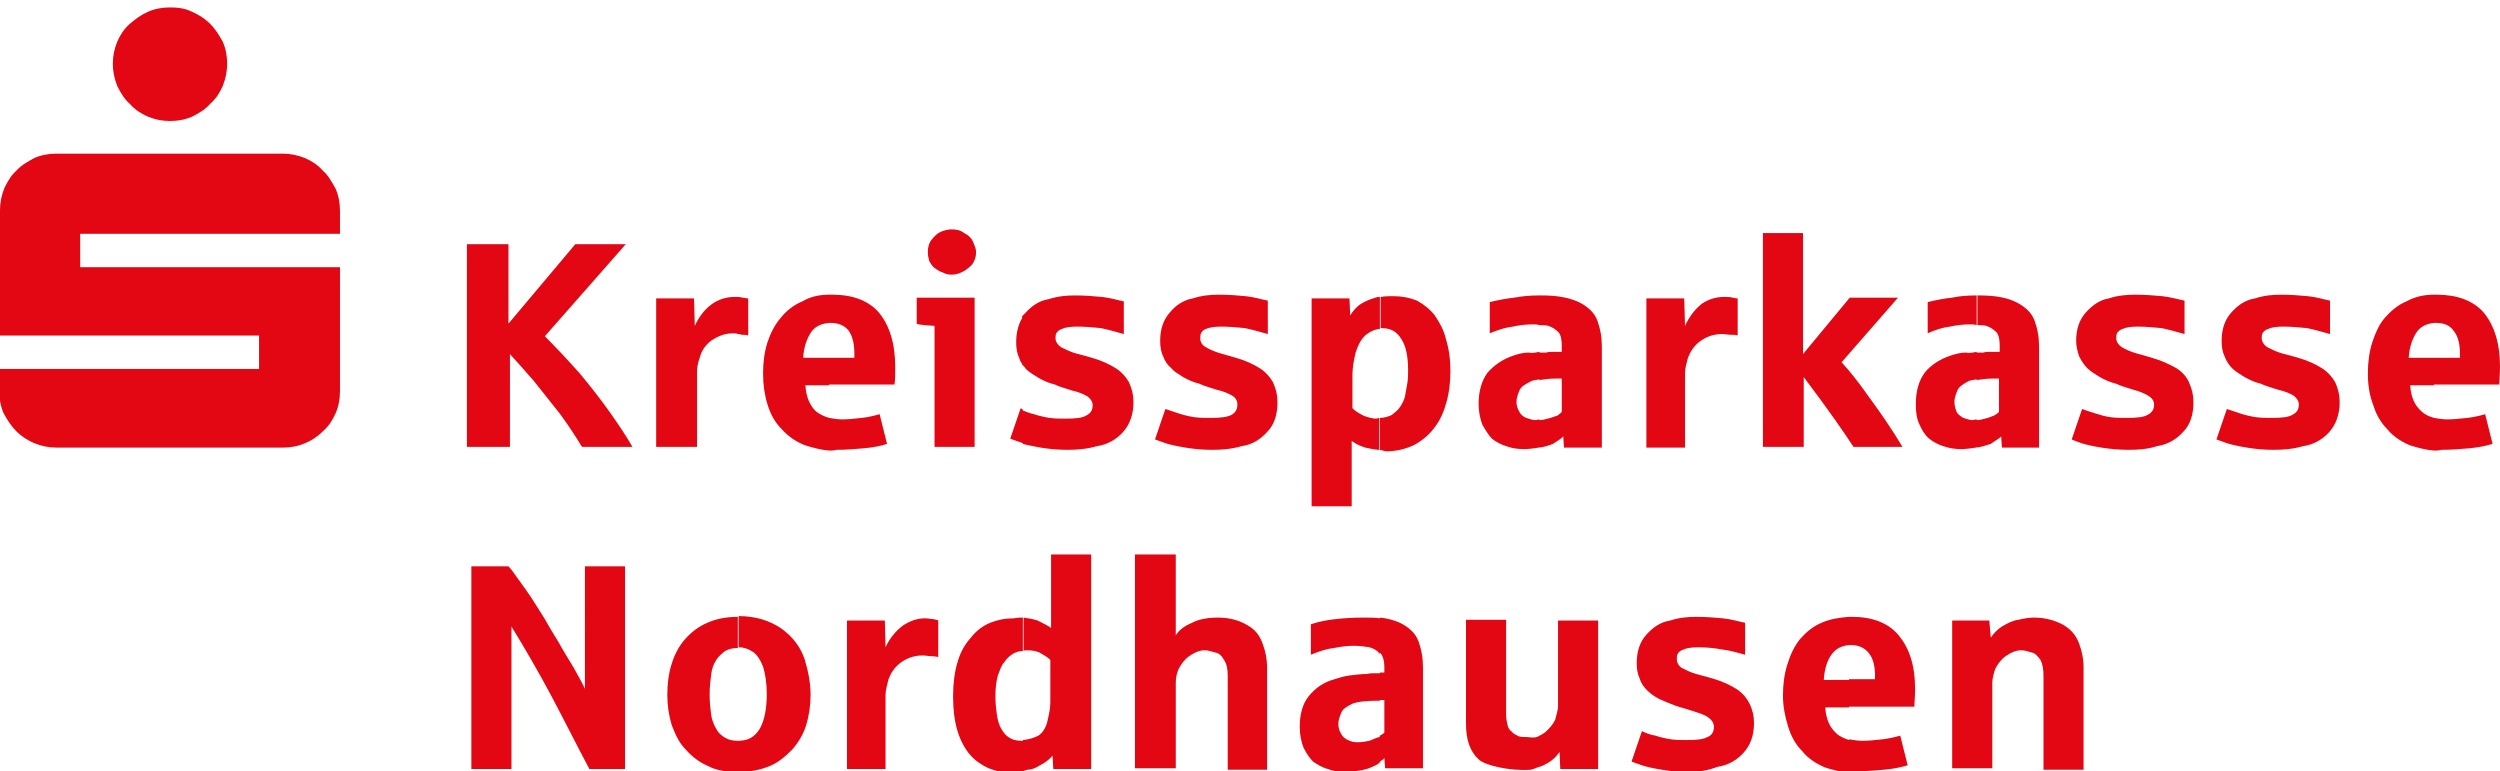 <?xml version="1.0" encoding="utf-8"?>
<!-- Generator: Adobe Illustrator 22.0.0, SVG Export Plug-In . SVG Version: 6.00 Build 0)  -->
<svg version="1.1" id="Ebene_1" xmlns="http://www.w3.org/2000/svg" xmlns:xlink="http://www.w3.org/1999/xlink" x="0px" y="0px"
	 viewBox="0 0 336.8 103.9" style="enable-background:new 0 0 336.8 103.9;" xml:space="preserve">
<style type="text/css">
	.st0{fill:#E30613;}
</style>
<g>
	<path class="st0" d="M327.9,60.7v-4.4c0.6,0.1,1.2,0.2,1.8,0.2c0.9,0,1.7-0.1,2.7-0.2c0.9-0.1,1.7-0.3,2.4-0.5l1,4
		c-1,0.3-2.1,0.5-3.2,0.6c-1.2,0.1-2.4,0.2-3.7,0.2C328.6,60.7,328.2,60.7,327.9,60.7L327.9,60.7z M327.9,51.9v-3.7h3.5v-0.6
		c0-1.4-0.3-2.4-0.9-3.1c-0.5-0.7-1.3-1-2.3-1c-0.1,0-0.2,0-0.3,0v-3.8c0.1,0,0.3,0,0.4,0c2.7,0,4.9,0.8,6.3,2.4
		c1.4,1.7,2.2,4.1,2.2,7.3c0,1-0.1,1.9-0.1,2.4H327.9z M327.9,39.7v3.8c-0.9,0.1-1.7,0.4-2.3,1.2c-0.6,0.9-1,2-1.1,3.5h3.4v3.7h-3.2
		c0.1,1.6,0.6,2.7,1.5,3.5c0.4,0.4,1,0.7,1.7,0.9v4.4c-1.2-0.1-2.2-0.4-3.2-0.7c-1.2-0.5-2.3-1.2-3.1-2.2c-0.9-0.9-1.5-2-1.9-3.3
		c-0.5-1.3-0.7-2.7-0.7-4.2c0-1.5,0.2-3,0.6-4.2c0.4-1.2,0.9-2.4,1.7-3.3c0.8-0.9,1.7-1.7,2.9-2.2C325.3,40,326.5,39.7,327.9,39.7
		L327.9,39.7z M266.3,60.3v-3.7c0.4,0,0.7-0.1,1.1-0.2c0.5-0.1,0.9-0.3,1.2-0.4c0.4-0.2,0.6-0.4,0.7-0.5V51h-0.8
		c-0.9,0-1.6,0.1-2.2,0.2v-3.7c0.3,0,0.6,0,0.9,0c0.3-0.1,0.6-0.1,0.9-0.1c0.4,0,0.6,0,0.8,0c0.2,0,0.4,0,0.5,0v-0.8
		c0-0.8-0.1-1.4-0.4-1.8c-0.4-0.4-0.8-0.7-1.4-0.9c-0.4-0.1-0.7-0.1-1.2-0.1v-4c0.1,0,0.1,0,0.2,0c2.2,0,3.8,0.3,5,0.9
		c1.2,0.6,2.1,1.4,2.5,2.5c0.4,1.1,0.6,2.2,0.6,3.5v13.6h-5l-0.1-1.5c-0.4,0.4-0.9,0.6-1.4,1C267.5,60,267,60.2,266.3,60.3
		L266.3,60.3z M286.8,60.6c-1.2,0-2.4-0.1-3.7-0.3c-1.2-0.2-2.1-0.4-2.7-0.6c-0.6-0.2-1.1-0.4-1.3-0.5l1.4-4.1
		c0.5,0.2,1.2,0.4,1.8,0.6c0.6,0.2,1.3,0.4,2,0.5c0.7,0.1,1.5,0.1,2.2,0.1c1.4,0,2.3-0.1,2.8-0.4c0.6-0.3,0.9-0.7,0.9-1.4
		c0-0.5-0.3-0.9-0.8-1.2c-0.5-0.3-1.2-0.6-2-0.8c-0.9-0.3-1.7-0.5-2.3-0.8c-0.8-0.2-1.5-0.5-2.2-0.9c-0.6-0.4-1.2-0.7-1.7-1.2
		c-0.4-0.4-0.8-1-1.1-1.6c-0.2-0.6-0.4-1.3-0.4-2.1c0-1.5,0.4-2.8,1.3-3.8c0.9-1,1.9-1.7,3.1-1.9c1.2-0.4,2.4-0.5,3.6-0.5
		c1.3,0,2.5,0.1,3.6,0.2c1,0.1,2,0.4,3,0.6V45c-1.1-0.3-2.1-0.6-3.1-0.8c-1.1-0.1-2.1-0.2-3.2-0.2c-0.9,0-1.6,0.1-2,0.3
		c-0.4,0.1-0.7,0.4-0.8,0.6c-0.1,0.2-0.1,0.5-0.1,0.7c0,0.4,0.3,0.9,0.8,1.2c0.5,0.3,1.2,0.6,1.9,0.8c0.8,0.2,1.4,0.4,2.1,0.6
		c1.4,0.4,2.4,0.9,3.3,1.4c0.8,0.5,1.4,1.2,1.7,1.9c0.4,0.9,0.6,1.7,0.6,2.7c0,1.6-0.4,3-1.4,4c-0.9,1-2.1,1.7-3.5,1.9
		C289.4,60.5,288.1,60.6,286.8,60.6L286.8,60.6z M306.3,60.6c-1.2,0-2.4-0.1-3.6-0.3c-1.2-0.2-2.1-0.4-2.7-0.6
		c-0.6-0.2-1.1-0.4-1.4-0.5l1.4-4.1c0.6,0.2,1.2,0.4,1.8,0.6c0.6,0.2,1.4,0.4,2.1,0.5c0.7,0.1,1.4,0.1,2.2,0.1
		c1.3,0,2.2-0.1,2.7-0.4c0.6-0.3,0.9-0.7,0.9-1.4c0-0.5-0.3-0.9-0.7-1.2c-0.5-0.3-1.2-0.6-2.1-0.8c-0.9-0.3-1.7-0.5-2.3-0.8
		c-0.8-0.2-1.5-0.5-2.2-0.9c-0.6-0.4-1.2-0.7-1.7-1.2c-0.4-0.4-0.8-1-1-1.6c-0.3-0.6-0.4-1.3-0.4-2.1c0-1.5,0.4-2.8,1.3-3.8
		c0.9-1,1.9-1.7,3.2-1.9c1.2-0.4,2.4-0.5,3.5-0.5c1.4,0,2.5,0.1,3.6,0.2c1.1,0.1,2,0.4,3,0.6V45c-1.1-0.3-2.1-0.6-3.1-0.8
		c-1-0.1-2.1-0.2-3.2-0.2c-0.9,0-1.6,0.1-2,0.3c-0.4,0.1-0.7,0.4-0.8,0.6c-0.1,0.2-0.1,0.5-0.1,0.7c0,0.4,0.3,0.9,0.8,1.2
		c0.6,0.3,1.2,0.6,1.9,0.8c0.8,0.2,1.5,0.4,2.2,0.6c1.4,0.4,2.4,0.9,3.2,1.4c0.8,0.5,1.4,1.2,1.8,1.9c0.4,0.9,0.6,1.7,0.6,2.7
		c0,1.6-0.5,3-1.4,4c-0.9,1-2.1,1.7-3.5,1.9C308.9,60.5,307.6,60.6,306.3,60.6z M266.3,39.8v4c-0.3-0.1-0.6-0.1-0.9-0.1
		c-0.9,0-1.8,0.1-2.7,0.3c-0.9,0.1-1.9,0.4-3,0.9v-4.2c1.2-0.3,2.3-0.5,3.3-0.6C263.9,39.9,265,39.8,266.3,39.8L266.3,39.8z
		 M266.3,47.4v3.7c-0.4,0.1-0.9,0.1-1.2,0.3c-0.7,0.4-1.2,0.7-1.4,1.2c-0.2,0.5-0.4,1-0.4,1.5c0,0.5,0.1,0.9,0.3,1.4
		c0.2,0.4,0.6,0.6,0.9,0.8c0.4,0.1,0.8,0.3,1.2,0.3c0.2,0,0.4-0.1,0.6-0.1v3.7c-0.1,0.1-0.1,0.1-0.1,0.1c-0.6,0.1-1.4,0.2-2,0.2
		c-0.8,0-1.6-0.1-2.4-0.4c-0.7-0.2-1.4-0.6-1.9-1c-0.6-0.5-1-1.2-1.3-1.9c-0.4-0.8-0.5-1.7-0.5-2.8c0-1.7,0.4-3.1,1.2-4.2
		c0.8-1,2-1.8,3.5-2.3c0.6-0.2,1.3-0.4,2-0.4C265.3,47.6,265.8,47.5,266.3,47.4L266.3,47.4z M207.4,103.3v-4.2
		c0.3-0.1,0.5-0.3,0.7-0.4c0.6-0.5,1.1-1.1,1.4-1.7c0.2-0.7,0.4-1.4,0.4-1.9V83.6h5.4v20h-5.1l-0.1-2.3c-0.4,0.6-0.9,1.1-1.6,1.5
		C208.1,103,207.8,103.2,207.4,103.3L207.4,103.3z M207.4,60.3v-3.7c0.4,0,0.7-0.1,1.1-0.2c0.5-0.1,0.9-0.3,1.3-0.4
		c0.3-0.2,0.5-0.4,0.6-0.5V51h-0.8c-0.9,0-1.6,0.1-2.2,0.2v-3.7c0.3,0,0.6,0,0.9,0c0.3-0.1,0.6-0.1,0.9-0.1c0.3,0,0.6,0,0.7,0
		c0.2,0,0.4,0,0.5,0v-0.8c0-0.8-0.1-1.4-0.4-1.8c-0.4-0.4-0.8-0.7-1.4-0.9c-0.4-0.1-0.7-0.1-1.2-0.1v-4c0.1,0,0.2,0,0.3,0
		c2.1,0,3.7,0.3,5,0.9c1.2,0.6,2.1,1.4,2.5,2.5c0.4,1.1,0.6,2.2,0.6,3.5v13.6h-5.1l-0.1-1.5c-0.4,0.4-0.8,0.6-1.4,1
		C208.7,60,208.1,60.2,207.4,60.3L207.4,60.3z M221.8,60.3V40.2h5.1l0.1,3.7c0.6-1.3,1.4-2.3,2.3-3c0.9-0.6,1.9-0.9,3-0.9
		c0.4,0,0.8,0,1.1,0.1c0.4,0.1,0.6,0.1,0.7,0.1v5c-0.2-0.1-0.5-0.1-0.9-0.1c-0.4,0-0.8-0.1-1.2-0.1c-1.2,0-2.2,0.4-3,1
		c-0.8,0.6-1.3,1.4-1.6,2.2c-0.2,0.8-0.4,1.4-0.4,2.1v10H221.8L221.8,60.3z M237.5,60.3V31.4h5.4v16.3l6.3-7.6h6.5l-7.6,8.7
		c1.1,1.2,2.3,2.7,3.7,4.7c1.4,1.9,3,4.2,4.5,6.7h-6.6c-1.1-1.7-3.3-4.9-6.7-9.4v9.4H237.5z M207.4,39.8v4c-0.3-0.1-0.6-0.1-0.9-0.1
		c-0.9,0-1.8,0.1-2.7,0.3c-0.9,0.1-1.9,0.4-3.1,0.9v-4.2c1.2-0.3,2.4-0.5,3.3-0.6C205.1,39.9,206.1,39.8,207.4,39.8L207.4,39.8z
		 M207.4,47.4v3.7c-0.4,0.1-0.9,0.1-1.2,0.3c-0.8,0.4-1.3,0.7-1.5,1.2c-0.2,0.5-0.4,1-0.4,1.5c0,0.5,0.1,0.9,0.4,1.4
		c0.2,0.4,0.5,0.6,0.9,0.8c0.4,0.1,0.8,0.3,1.3,0.3c0.1,0,0.4-0.1,0.5-0.1v3.7c0,0.1-0.1,0.1-0.1,0.1c-0.6,0.1-1.3,0.2-2,0.2
		c-0.8,0-1.6-0.1-2.4-0.4c-0.7-0.2-1.4-0.6-1.9-1c-0.5-0.5-0.9-1.2-1.3-1.9c-0.3-0.8-0.5-1.7-0.5-2.8c0-1.7,0.4-3.1,1.2-4.2
		c0.9-1,2-1.8,3.5-2.3c0.6-0.2,1.3-0.4,2-0.4C206.4,47.6,206.9,47.5,207.4,47.4L207.4,47.4z M207.4,99.1v4.2
		c-0.4,0.1-0.7,0.3-1.2,0.4c-2.8,0.2-6.2-0.6-7-1.4c-1.2-1.1-1.7-2.7-1.7-4.8v-14h5.4v12.7c0,0.6,0.1,1.1,0.2,1.5
		c0.1,0.4,0.3,0.7,0.6,0.9c0.2,0.3,0.6,0.4,0.9,0.6c0.4,0.1,0.7,0.1,1.2,0.1C206.5,99.4,207,99.4,207.4,99.1L207.4,99.1z
		 M185.9,102.6v-3.5c0.2-0.1,0.4-0.2,0.6-0.4v-4.4h-0.6v-3.7c0.2,0,0.4,0,0.6,0v-0.8c0-0.8-0.2-1.4-0.5-1.8c0,0,0,0-0.1,0v-4.8
		c1.1,0.1,2,0.4,2.7,0.7c1.2,0.6,2.1,1.4,2.5,2.5c0.4,1.1,0.6,2.2,0.6,3.5v13.6h-5.1l-0.1-1.4C186.4,102.3,186.2,102.4,185.9,102.6
		L185.9,102.6z M185.9,60.6v-4.3c0.6,0,1.2-0.2,1.6-0.4c0.5-0.4,0.9-0.7,1.2-1.2c0.3-0.5,0.5-0.9,0.6-1.4c0.1-0.6,0.2-1.1,0.3-1.7
		c0.1-0.6,0.1-1.2,0.1-1.7c0-1.9-0.3-3.3-0.9-4.2c-0.6-1-1.4-1.5-2.7-1.5c-0.1,0-0.1,0-0.1,0V40c0.6-0.1,1.2-0.1,1.7-0.1
		c1.2,0,2.2,0.2,3.2,0.6c0.9,0.5,1.8,1.2,2.4,2c0.6,0.9,1.2,1.9,1.5,3.2c0.4,1.3,0.6,2.7,0.6,4.3c0,1.6-0.2,3.1-0.6,4.4
		c-0.4,1.4-0.9,2.4-1.7,3.4c-0.7,0.9-1.7,1.7-2.7,2.2c-1.1,0.5-2.3,0.8-3.7,0.8C186.4,60.7,186.2,60.7,185.9,60.6z M185.9,40v4.3
		c-0.8,0.1-1.4,0.4-2,0.9c-0.6,0.6-1,1.4-1.3,2.4c-0.2,0.9-0.4,1.9-0.4,2.9V55c0.4,0.4,0.9,0.7,1.5,1c0.5,0.2,1.2,0.4,1.7,0.4
		c0.1,0,0.3-0.1,0.4-0.1v4.3c-0.4,0-0.9-0.1-1.4-0.2c-0.7-0.1-1.2-0.4-1.5-0.5c-0.4-0.2-0.6-0.4-0.8-0.5v8.8h-5.4v-28h5.1l0.1,2.3
		c0.3-0.5,0.7-1,1.2-1.4c0.6-0.4,1.2-0.7,1.9-0.9C185.5,40,185.7,40,185.9,40L185.9,40z M185.9,83.3v4.8c-0.3-0.4-0.7-0.7-1.4-0.9
		c-0.6-0.1-1.3-0.2-2.1-0.2c-0.9,0-1.7,0.1-2.7,0.3c-0.9,0.1-1.9,0.4-3.1,0.9v-4.1c1.2-0.4,2.4-0.6,3.4-0.7c0.9-0.1,2.2-0.2,3.6-0.2
		C184.5,83.2,185.3,83.2,185.9,83.3L185.9,83.3z M185.9,90.7v3.7h-0.3c-1.4,0-2.6,0.1-3.4,0.4c-0.8,0.4-1.3,0.7-1.5,1.2
		c-0.2,0.5-0.4,1-0.4,1.5c0,0.5,0.1,0.9,0.4,1.4c0.2,0.4,0.5,0.6,0.9,0.8c0.4,0.2,0.8,0.3,1.3,0.3c0.5,0,1.1-0.1,1.6-0.2
		c0.5-0.2,0.9-0.4,1.3-0.5c0.1-0.1,0.1-0.1,0.1-0.1v3.5c-0.2,0.2-0.5,0.4-0.8,0.5c-0.6,0.3-1.2,0.5-1.9,0.6
		c-0.6,0.1-1.3,0.2-1.9,0.2c-0.9,0-1.7-0.1-2.4-0.4c-0.8-0.2-1.4-0.6-2-1c-0.5-0.5-0.9-1.1-1.3-1.9c-0.3-0.8-0.5-1.7-0.5-2.8
		c0-1.7,0.4-3.1,1.2-4.1c0.9-1.1,2-1.9,3.5-2.3c0.6-0.2,1.3-0.4,2-0.5c0.8-0.1,1.6-0.2,2.4-0.2c0.3-0.1,0.6-0.1,0.9-0.1
		C185.5,90.7,185.8,90.7,185.9,90.7L185.9,90.7L185.9,90.7z M137.8,103.9v-4.2c0.9-0.1,1.5-0.3,2.1-0.6c0.6-0.4,1-1.1,1.2-1.9
		c0.2-0.9,0.4-1.7,0.4-2.6v-5.7c-0.4-0.4-0.8-0.6-1.3-0.9c-0.5-0.3-1.2-0.4-1.9-0.4c-0.1,0-0.3,0-0.4,0.1v-4.5
		c0.7,0.1,1.3,0.2,1.9,0.4c0.8,0.4,1.4,0.7,1.8,1v-9.9h5.4v28.9h-5.1l-0.1-1.8c-0.5,0.6-1.1,1-1.7,1.3c-0.6,0.4-1.2,0.6-1.7,0.6
		C138.1,103.8,138,103.8,137.8,103.9L137.8,103.9z M137.8,59.8v-4.5c0.5,0.2,1,0.4,1.5,0.5c0.6,0.2,1.4,0.4,2.1,0.5
		c0.7,0.1,1.4,0.1,2.2,0.1c1.3,0,2.2-0.1,2.7-0.4c0.6-0.3,0.9-0.7,0.9-1.4c0-0.5-0.3-0.9-0.7-1.2c-0.5-0.3-1.2-0.6-2.1-0.8
		c-0.9-0.3-1.7-0.5-2.3-0.8c-0.8-0.2-1.5-0.5-2.2-0.9c-0.6-0.4-1.2-0.7-1.7-1.2c-0.1-0.2-0.3-0.4-0.5-0.6v-6.5
		c0.1-0.1,0.3-0.3,0.4-0.4c0.9-1,1.9-1.7,3.2-1.9c1.2-0.4,2.4-0.5,3.5-0.5c1.4,0,2.5,0.1,3.6,0.2c1.1,0.1,2,0.4,3,0.6V45
		c-1.1-0.3-2.1-0.6-3.1-0.8c-1-0.1-2.1-0.2-3.2-0.2c-0.9,0-1.6,0.1-2,0.3c-0.4,0.1-0.7,0.4-0.8,0.6c-0.1,0.2-0.1,0.5-0.1,0.7
		c0,0.4,0.3,0.9,0.8,1.2c0.6,0.3,1.2,0.6,1.9,0.8c0.8,0.2,1.5,0.4,2.2,0.6c1.4,0.4,2.4,0.9,3.2,1.4c0.8,0.5,1.4,1.2,1.8,1.9
		c0.4,0.9,0.6,1.7,0.6,2.7c0,1.6-0.5,3-1.4,4c-0.9,1-2.1,1.7-3.5,1.9c-1.4,0.4-2.7,0.5-4,0.5c-1.2,0-2.4-0.1-3.6-0.3
		C139.2,60.1,138.5,60,137.8,59.8L137.8,59.8z M163.3,60.6c-1.2,0-2.4-0.1-3.6-0.3c-1.2-0.2-2.1-0.4-2.7-0.6
		c-0.6-0.2-1.1-0.4-1.4-0.5l1.4-4.1c0.6,0.2,1.2,0.4,1.8,0.6c0.6,0.2,1.4,0.4,2.1,0.5c0.7,0.1,1.4,0.1,2.2,0.1
		c1.3,0,2.2-0.1,2.8-0.4c0.5-0.3,0.8-0.7,0.8-1.4c0-0.5-0.2-0.9-0.7-1.2c-0.5-0.3-1.2-0.6-2.1-0.8c-0.9-0.3-1.7-0.5-2.3-0.8
		c-0.8-0.2-1.5-0.5-2.2-0.9c-0.6-0.4-1.2-0.7-1.6-1.2c-0.5-0.4-0.9-1-1.1-1.6c-0.3-0.6-0.4-1.3-0.4-2.1c0-1.5,0.4-2.8,1.3-3.8
		c0.8-1,1.9-1.7,3.1-1.9c1.2-0.4,2.4-0.5,3.5-0.5c1.4,0,2.6,0.1,3.6,0.2c1.1,0.1,2,0.4,3,0.6V45c-1.1-0.3-2.1-0.6-3.1-0.8
		c-1-0.1-2.1-0.2-3.2-0.2c-0.9,0-1.5,0.1-2,0.3c-0.4,0.1-0.6,0.4-0.7,0.6c-0.1,0.2-0.1,0.5-0.1,0.7c0,0.4,0.2,0.9,0.8,1.2
		c0.5,0.3,1.2,0.6,1.9,0.8c0.7,0.2,1.4,0.4,2.1,0.6c1.4,0.4,2.4,0.9,3.2,1.4c0.8,0.5,1.4,1.2,1.8,1.9c0.4,0.9,0.6,1.7,0.6,2.7
		c0,1.6-0.4,3-1.4,4c-0.9,1-2,1.7-3.4,1.9C165.9,60.5,164.6,60.6,163.3,60.6L163.3,60.6z M152.9,103.6V74.7h5.5v10.9
		c0.4-0.7,1.2-1.3,2.2-1.7c0.9-0.5,2.2-0.7,3.5-0.7c1.6,0,2.9,0.4,3.9,1c1.1,0.6,1.7,1.4,2.1,2.5c0.4,1.1,0.6,2.1,0.6,3.2v13.8h-5.3
		V91.1c0-0.9-0.1-1.6-0.5-2.2c-0.3-0.5-0.6-0.9-1.2-1c-0.4-0.1-0.9-0.3-1.4-0.3c-0.7,0-1.4,0.3-2.1,0.8c-0.6,0.4-1.1,1.1-1.4,1.7
		c-0.3,0.6-0.4,1.3-0.4,1.9v11.5H152.9z M137.8,42.7v6.5c-0.2-0.3-0.4-0.6-0.5-1c-0.3-0.6-0.4-1.3-0.4-2.1
		C136.9,44.8,137.2,43.6,137.8,42.7L137.8,42.7z M137.8,55.2v4.5c-0.1,0-0.2-0.1-0.3-0.1c-0.6-0.2-1.1-0.4-1.4-0.5l1.4-4.1
		C137.7,55.1,137.7,55.1,137.8,55.2L137.8,55.2z M137.8,83.2v4.5c-0.4,0-0.8,0.1-1.2,0.3c-0.5,0.3-0.9,0.6-1.3,1.2
		c-0.4,0.4-0.6,1.1-0.9,1.9c-0.2,0.8-0.3,1.7-0.3,2.7c0,0.9,0.1,1.8,0.2,2.5c0.1,0.7,0.3,1.4,0.6,1.9c0.3,0.5,0.6,0.9,1.1,1.2
		c0.5,0.3,1,0.4,1.7,0.4c0.1,0,0.1,0,0.1,0v4.2c-0.4,0.1-0.9,0.1-1.4,0.1c-1.2,0-2.2-0.2-3.2-0.6c-0.9-0.4-1.8-1-2.5-1.8
		c-0.7-0.8-1.3-1.9-1.7-3.2c-0.4-1.3-0.6-2.9-0.6-4.7c0-1.7,0.2-3.3,0.6-4.6c0.4-1.4,1-2.4,1.8-3.3c0.7-0.9,1.6-1.6,2.6-2
		c1-0.4,2-0.6,3.2-0.6C137.1,83.2,137.4,83.2,137.8,83.2L137.8,83.2z M111.7,60.7v-4.4c0.5,0.1,1.2,0.2,1.8,0.2
		c0.8,0,1.7-0.1,2.6-0.2c0.9-0.1,1.7-0.3,2.4-0.5l1,4c-0.9,0.3-2,0.5-3.2,0.6c-1.2,0.1-2.3,0.2-3.6,0.2
		C112.3,60.7,112,60.7,111.7,60.7L111.7,60.7z M111.7,51.9v-3.7h3.4v-0.6c0-1.4-0.3-2.4-0.8-3.1c-0.6-0.7-1.4-1-2.4-1
		c-0.1,0-0.1,0-0.2,0v-3.8c0.1,0,0.2,0,0.4,0c2.8,0,4.9,0.8,6.3,2.4c1.4,1.7,2.2,4.1,2.2,7.3c0,1,0,1.9-0.1,2.4H111.7L111.7,51.9z
		 M125.9,60.3V43.9c-1.6-0.1-2.4-0.2-2.4-0.3v-3.5h7.8v20.1H125.9L125.9,60.3z M128.2,37c-0.4,0-0.9-0.1-1.2-0.3
		c-0.4-0.1-0.8-0.4-1.1-0.6c-0.3-0.2-0.5-0.6-0.7-0.9c-0.1-0.4-0.2-0.7-0.2-1.2c0-0.6,0.1-1.2,0.5-1.7c0.4-0.5,0.8-0.9,1.3-1.1
		c0.5-0.2,1-0.3,1.4-0.3c0.6,0,1.2,0.1,1.7,0.5c0.6,0.3,1,0.7,1.2,1.2c0.2,0.5,0.4,0.9,0.4,1.4c0,0.6-0.2,1.2-0.6,1.7
		c-0.4,0.4-0.9,0.8-1.4,1C129.1,36.9,128.6,37,128.2,37L128.2,37z M114.1,103.6v-20h5.1l0.1,3.6c0.6-1.3,1.4-2.2,2.3-2.9
		c0.9-0.6,1.9-1,3-1c0.4,0,0.8,0.1,1.1,0.1c0.4,0.1,0.6,0.1,0.7,0.2v4.9c-0.2,0-0.5-0.1-0.9-0.1c-0.4,0-0.8-0.1-1.2-0.1
		c-1.2,0-2.2,0.4-3,1c-0.8,0.6-1.3,1.4-1.6,2.2c-0.2,0.8-0.4,1.5-0.4,2.1v10H114.1z M111.7,39.7v3.8c-1,0.1-1.8,0.4-2.4,1.2
		c-0.6,0.9-1,2-1.1,3.5h3.5v3.7h-3.2c0.1,1.6,0.6,2.7,1.4,3.5c0.5,0.4,1.1,0.7,1.8,0.9v4.4c-1.2-0.1-2.2-0.4-3.2-0.7
		c-1.3-0.5-2.3-1.2-3.2-2.2c-0.9-0.9-1.5-2-1.9-3.3c-0.4-1.3-0.6-2.7-0.6-4.2c0-1.5,0.2-3,0.6-4.2c0.4-1.2,1-2.4,1.8-3.3
		c0.7-0.9,1.7-1.7,2.9-2.2C109.1,40,110.3,39.7,111.7,39.7L111.7,39.7z M99.4,104v-4.2c1.4,0,2.3-0.5,3-1.7c0.6-1.1,0.9-2.7,0.9-4.6
		c0-1.5-0.2-2.7-0.5-3.7c-0.4-1-0.9-1.7-1.4-2c-0.6-0.4-1.2-0.6-1.9-0.6v-4.2c2.3,0,4.2,0.6,5.8,1.7c1.5,1.1,2.5,2.4,3.1,4.1
		c0.5,1.7,0.8,3.2,0.8,4.8c0,1.4-0.2,2.8-0.6,4.1c-0.4,1.3-1.1,2.4-1.9,3.3c-0.9,0.9-1.8,1.7-3,2.2C102.2,103.8,100.9,104,99.4,104
		L99.4,104z M99.4,45v-5c0.3,0,0.5,0.1,0.7,0.1c0.4,0.1,0.6,0.1,0.7,0.1v5c-0.2-0.1-0.5-0.1-0.9-0.1C99.7,45,99.6,45,99.4,45z
		 M15.2,8.6c0-1.1,0.2-2,0.6-3c0.4-0.9,0.9-1.7,1.7-2.4c0.7-0.6,1.5-1.2,2.4-1.6c0.9-0.4,1.9-0.6,3-0.6c1,0,2,0.1,3,0.6
		c0.9,0.4,1.7,0.9,2.4,1.6c0.7,0.7,1.2,1.5,1.7,2.4c0.4,0.9,0.6,1.9,0.6,3c0,1-0.2,2-0.6,3c-0.4,0.9-0.9,1.7-1.7,2.4
		c-0.6,0.7-1.4,1.2-2.4,1.7c-0.9,0.4-1.9,0.6-3,0.6c-1.1,0-2-0.2-3-0.6c-0.9-0.4-1.7-0.9-2.4-1.7c-0.7-0.6-1.2-1.4-1.7-2.4
		C15.4,10.6,15.2,9.6,15.2,8.6L15.2,8.6z M99.4,40v5c-0.2-0.1-0.4-0.1-0.6-0.1c-1.2,0-2.1,0.4-3,1c-0.8,0.6-1.3,1.4-1.5,2.2
		c-0.3,0.8-0.4,1.4-0.4,2.1v10h-5.5V40.2h5.1l0.1,3.7c0.6-1.3,1.4-2.3,2.4-3c0.9-0.6,1.9-0.9,3-0.9C99.1,40,99.3,40,99.4,40L99.4,40
		z M99.4,83.1v4.2l0,0c-0.6,0-1.2,0.1-1.7,0.4c-0.4,0.3-0.9,0.7-1.2,1.2c-0.4,0.6-0.6,1.2-0.7,2c-0.1,0.8-0.2,1.7-0.2,2.7
		c0,0.9,0.1,1.9,0.2,2.7c0.1,0.7,0.4,1.4,0.7,1.9c0.3,0.6,0.7,0.9,1.2,1.2c0.5,0.3,1.1,0.4,1.7,0.4l0,0v4.2l0,0
		c-1.5,0-2.9-0.2-4-0.8c-1.2-0.5-2.2-1.3-3-2.2c-0.9-0.9-1.4-2-1.9-3.3c-0.4-1.3-0.6-2.7-0.6-4.1c0-1.5,0.2-3,0.6-4.2
		c0.4-1.3,1-2.4,1.8-3.3c0.8-0.9,1.8-1.7,3-2.2C96.4,83.4,97.8,83.1,99.4,83.1L99.4,83.1L99.4,83.1z M7.6,60.3c-1,0-2-0.2-3-0.6
		c-0.9-0.4-1.7-0.9-2.4-1.6c-0.7-0.7-1.2-1.5-1.7-2.4c-0.4-0.9-0.6-1.9-0.6-3v-3h35v-4.5H0V28.3c0-1,0.2-2,0.6-3
		C1,24.5,1.5,23.6,2.2,23c0.6-0.7,1.5-1.2,2.4-1.7c0.9-0.4,1.9-0.6,3-0.6h30.5c1,0,2,0.2,3,0.6c0.9,0.4,1.7,0.9,2.4,1.7
		c0.7,0.6,1.2,1.5,1.7,2.4c0.4,0.9,0.6,1.9,0.6,3v3.1h-35v4.5h35v16.7c0,1.1-0.2,2.1-0.6,3c-0.4,0.9-0.9,1.7-1.7,2.4
		c-0.6,0.6-1.4,1.2-2.4,1.6c-0.9,0.4-1.9,0.6-3,0.6H7.6L7.6,60.3z M62.9,60.3V32.9h5.6v10.7l9-10.7h6.8L73.4,45.3
		c1.5,1.5,3.1,3.2,4.7,5c1.5,1.8,2.9,3.6,4.1,5.3c1.2,1.7,2.2,3.2,3,4.6h-6.8c-0.9-1.5-1.9-3-3-4.5c-1.2-1.5-2.4-3-3.5-4.4
		c-1.2-1.4-2.3-2.6-3.2-3.6v12.5H62.9L62.9,60.3z M63.5,103.6V76.3h5c0.4,0.4,0.8,1,1.3,1.7c0.5,0.7,1.1,1.5,1.7,2.4
		c0.6,0.9,1.2,1.9,1.9,3c0.6,1.1,1.3,2.2,1.9,3.2c0.6,1.1,1.3,2.2,1.9,3.2c0.6,1.1,1.2,2.1,1.6,3V76.3h5.4v27.3h-4.8
		c-1.7-3.2-3.4-6.6-5.1-9.8c-1.7-3.2-3.5-6.3-5.4-9.4v19.2H63.5z"/>
	<path class="st0" d="M249.1,104v-4.4c0.6,0.1,1.2,0.2,1.8,0.2c0.9,0,1.7-0.1,2.7-0.2c0.9-0.1,1.7-0.3,2.4-0.5l1,4
		c-1,0.3-2.1,0.5-3.2,0.6c-1.2,0.1-2.4,0.2-3.6,0.2C249.8,104,249.5,104,249.1,104L249.1,104z M249.1,95.2v-3.7h3.5V91
		c0-1.4-0.3-2.4-0.9-3.1c-0.5-0.6-1.3-1-2.3-1c-0.1,0-0.2,0-0.3,0v-3.8c0.1,0,0.3,0,0.4,0c2.7,0,4.9,0.8,6.3,2.5
		c1.4,1.7,2.2,4,2.2,7.2c0,1.1-0.1,1.9-0.1,2.4H249.1L249.1,95.2z M263,103.6v-20h5l0.2,2.3c0.4-0.6,0.9-1.1,1.5-1.5
		c0.7-0.4,1.4-0.8,2.2-0.9c0.8-0.2,1.5-0.3,2.1-0.3c1.6,0,2.9,0.4,4,1c1,0.6,1.7,1.4,2.1,2.5c0.4,1.1,0.6,2.1,0.6,3.2v13.8h-5.4
		V91.1c0-0.9-0.1-1.6-0.4-2.2c-0.4-0.5-0.7-0.9-1.2-1c-0.4-0.1-0.9-0.3-1.4-0.3c-0.7,0-1.4,0.3-2.1,0.8c-0.6,0.4-1.1,1.1-1.4,1.7
		c-0.2,0.6-0.4,1.3-0.4,1.9v11.5H263z M227.5,104c-1.2,0-2.4-0.1-3.6-0.3c-1.2-0.2-2.1-0.4-2.7-0.6c-0.6-0.2-1.1-0.4-1.4-0.5
		l1.4-4.1c0.6,0.3,1.2,0.5,1.8,0.6c0.6,0.2,1.4,0.4,2.1,0.5c0.7,0.1,1.4,0.1,2.2,0.1c1.3,0,2.2-0.1,2.7-0.4c0.6-0.2,0.9-0.7,0.9-1.4
		c0-0.5-0.3-0.9-0.7-1.2c-0.5-0.4-1.2-0.6-2.1-0.9c-0.9-0.3-1.7-0.5-2.3-0.7c-0.8-0.3-1.5-0.6-2.2-0.9c-0.6-0.3-1.2-0.7-1.7-1.2
		c-0.4-0.4-0.8-0.9-1-1.6c-0.3-0.6-0.4-1.3-0.4-2.1c0-1.5,0.4-2.8,1.3-3.8c0.9-1,1.9-1.7,3.2-1.9c1.2-0.4,2.4-0.5,3.5-0.5
		c1.4,0,2.5,0.1,3.6,0.2c1.1,0.1,2,0.4,3,0.6v4.3c-1.1-0.3-2.1-0.6-3.1-0.7c-1-0.2-2.1-0.3-3.2-0.3c-0.9,0-1.6,0.1-2,0.3
		c-0.4,0.1-0.7,0.4-0.8,0.6c-0.1,0.2-0.1,0.5-0.1,0.7c0,0.4,0.2,0.9,0.7,1.2c0.6,0.3,1.2,0.6,1.9,0.8c0.8,0.2,1.5,0.4,2.2,0.6
		c1.4,0.4,2.4,0.9,3.2,1.4c0.8,0.5,1.4,1.2,1.8,2c0.4,0.8,0.6,1.7,0.6,2.6c0,1.7-0.5,3-1.4,4c-0.9,1-2.1,1.7-3.5,1.9
		C230.1,103.8,228.8,104,227.5,104L227.5,104z M249.1,83.1v3.8c-0.9,0.1-1.7,0.4-2.3,1.2c-0.6,0.8-1,1.9-1.1,3.5h3.4v3.7h-3.2
		c0.1,1.6,0.6,2.7,1.5,3.5c0.4,0.4,1.1,0.7,1.7,0.9v4.4c-1.2-0.1-2.2-0.4-3.2-0.7c-1.2-0.5-2.3-1.2-3.1-2.2c-0.9-0.9-1.5-2-1.9-3.3
		c-0.4-1.3-0.7-2.7-0.7-4.2c0-1.5,0.2-3,0.6-4.2c0.4-1.3,0.9-2.4,1.7-3.4c0.8-0.9,1.7-1.7,2.9-2.2C246.5,83.4,247.8,83.2,249.1,83.1
		z"/>
</g>
</svg>
